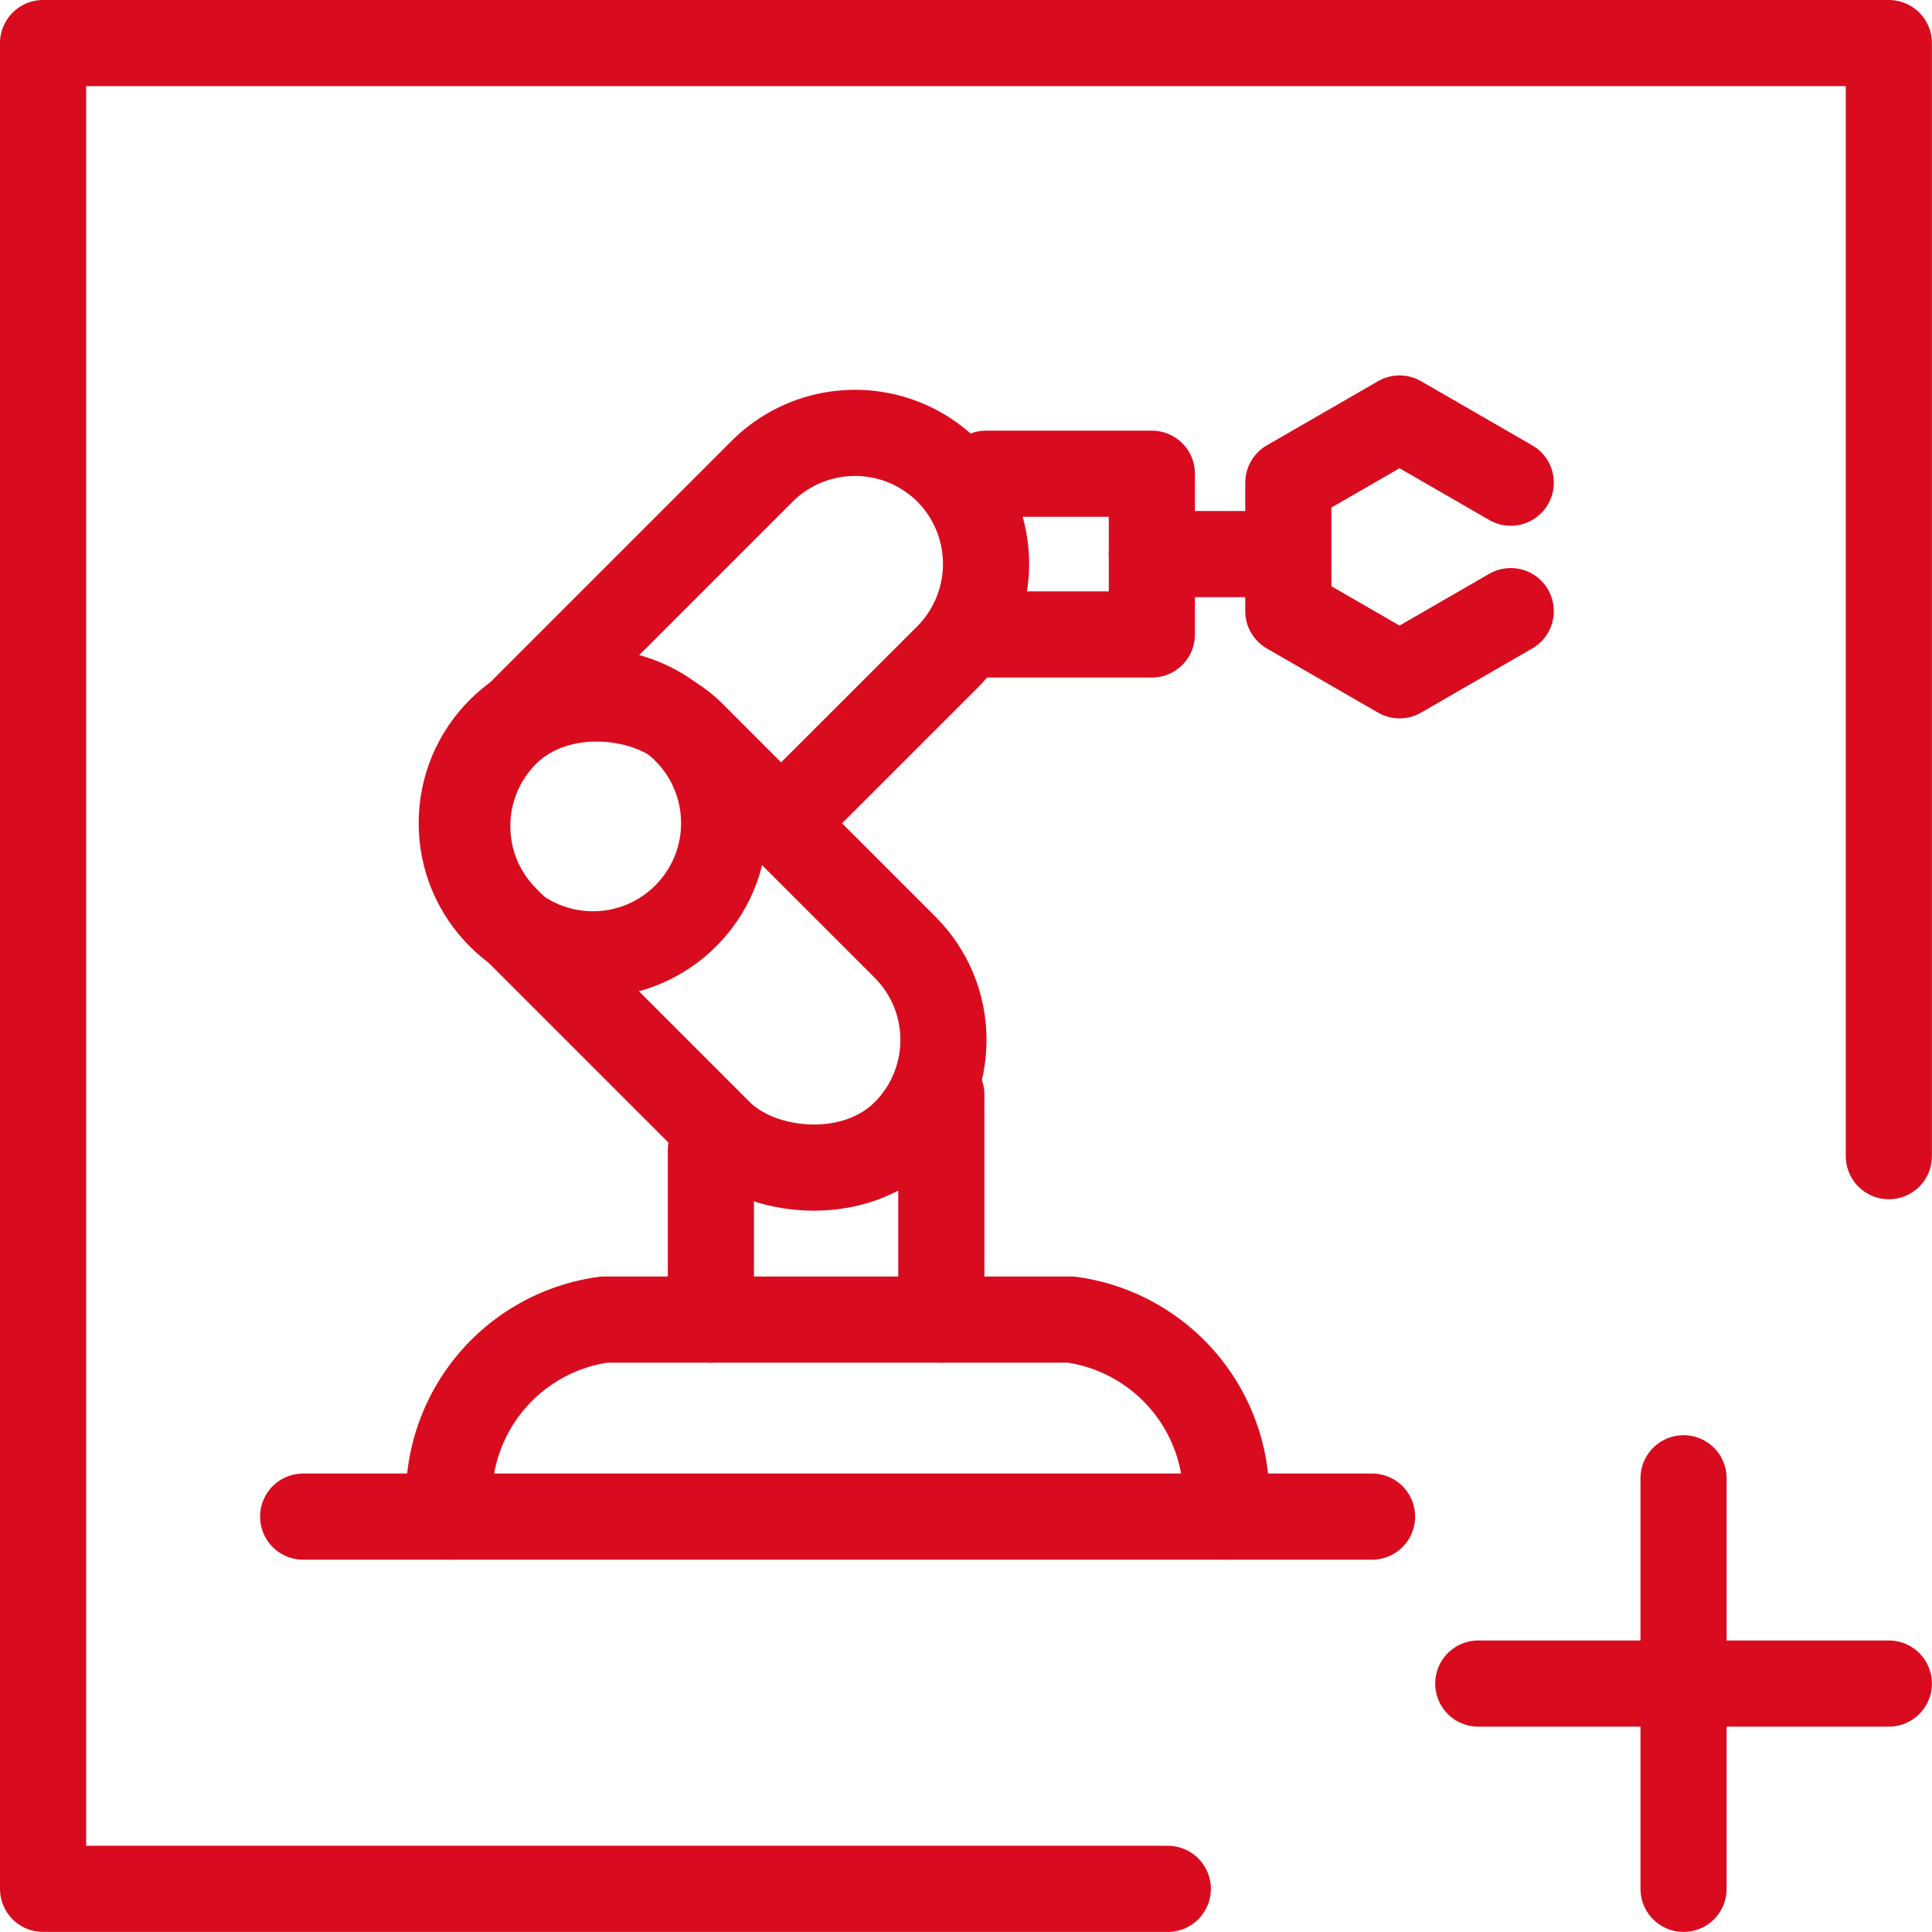 <svg xmlns="http://www.w3.org/2000/svg" width="22.427" height="22.427" viewBox="0 0 22.427 22.427">
  <g id="组_5" data-name="组 5" transform="translate(-4870.333 -7054.635)">
    <g id="组_22577" data-name="组 22577">
      <line id="直线_14266" data-name="直线 14266" x2="4.766" transform="translate(4887.493 7074.178)" fill="none" stroke="#d80c1e" stroke-linecap="round" stroke-linejoin="round" stroke-width="1"/>
      <line id="直线_14267" data-name="直线 14267" y2="4.766" transform="translate(4889.876 7071.795)" fill="none" stroke="#d80c1e" stroke-linecap="round" stroke-linejoin="round" stroke-width="1"/>
    </g>
    <path id="路径_22025" data-name="路径 22025" d="M4892.259,7068.056v-12.921h-21.426v21.426h13.056" fill="none" stroke="#d80c1e" stroke-linecap="round" stroke-linejoin="round" stroke-width="1"/>
    <g id="组_22578" data-name="组 22578">
      <line id="直线_14268" data-name="直线 14268" x2="12.408" transform="translate(4873.852 7072.24)" fill="none" stroke="#d80c1e" stroke-linecap="round" stroke-linejoin="round" stroke-width="1"/>
      <path id="路径_22026" data-name="路径 22026" d="M4875.556,7072.24h0a2.085,2.085,0,0,1,1.791-2.287h5.418a2.085,2.085,0,0,1,1.791,2.287h0" fill="none" stroke="#d80c1e" stroke-linecap="round" stroke-linejoin="round" stroke-width="1"/>
      <line id="直线_14269" data-name="直线 14269" y2="1.972" transform="translate(4878.585 7067.981)" fill="none" stroke="#d80c1e" stroke-linecap="round" stroke-linejoin="round" stroke-width="1"/>
      <line id="直线_14270" data-name="直线 14270" y2="2.611" transform="translate(4881.26 7067.342)" fill="none" stroke="#d80c1e" stroke-linecap="round" stroke-linejoin="round" stroke-width="1"/>
      <rect id="矩形_49985" data-name="矩形 49985" width="3.046" height="6.556" rx="1.523" transform="translate(4875.126 7064.225) rotate(-45)" fill="none" stroke="#d80c1e" stroke-linecap="round" stroke-linejoin="round" stroke-width="1"/>
      <path id="路径_22027" data-name="路径 22027" d="M4876.238,7063.048l2.944-2.944a1.527,1.527,0,0,1,2.153,0h0a1.528,1.528,0,0,1,0,2.154l-1.825,1.824" fill="none" stroke="#d80c1e" stroke-linecap="round" stroke-linejoin="round" stroke-width="1"/>
      <circle id="椭圆_7162" data-name="椭圆 7162" cx="1.523" cy="1.523" r="1.523" transform="translate(4875.693 7062.667)" fill="none" stroke="#d80c1e" stroke-linecap="round" stroke-linejoin="round" stroke-width="1"/>
      <path id="路径_22028" data-name="路径 22028" d="M4881.779,7060.134h1.925V7062h-1.925" fill="none" stroke="#d80c1e" stroke-linecap="round" stroke-linejoin="round" stroke-width="1"/>
      <line id="直线_14271" data-name="直线 14271" x2="1.111" transform="translate(4883.704 7061.067)" fill="none" stroke="#d80c1e" stroke-linecap="round" stroke-linejoin="round" stroke-width="1"/>
      <path id="路径_22029" data-name="路径 22029" d="M4887.87,7060.238l-1.291-.745-1.291.745v1.491l1.291.745,1.291-.745" fill="none" stroke="#d80c1e" stroke-linecap="round" stroke-linejoin="round" stroke-width="1"/>
    </g>
  </g>
</svg>
